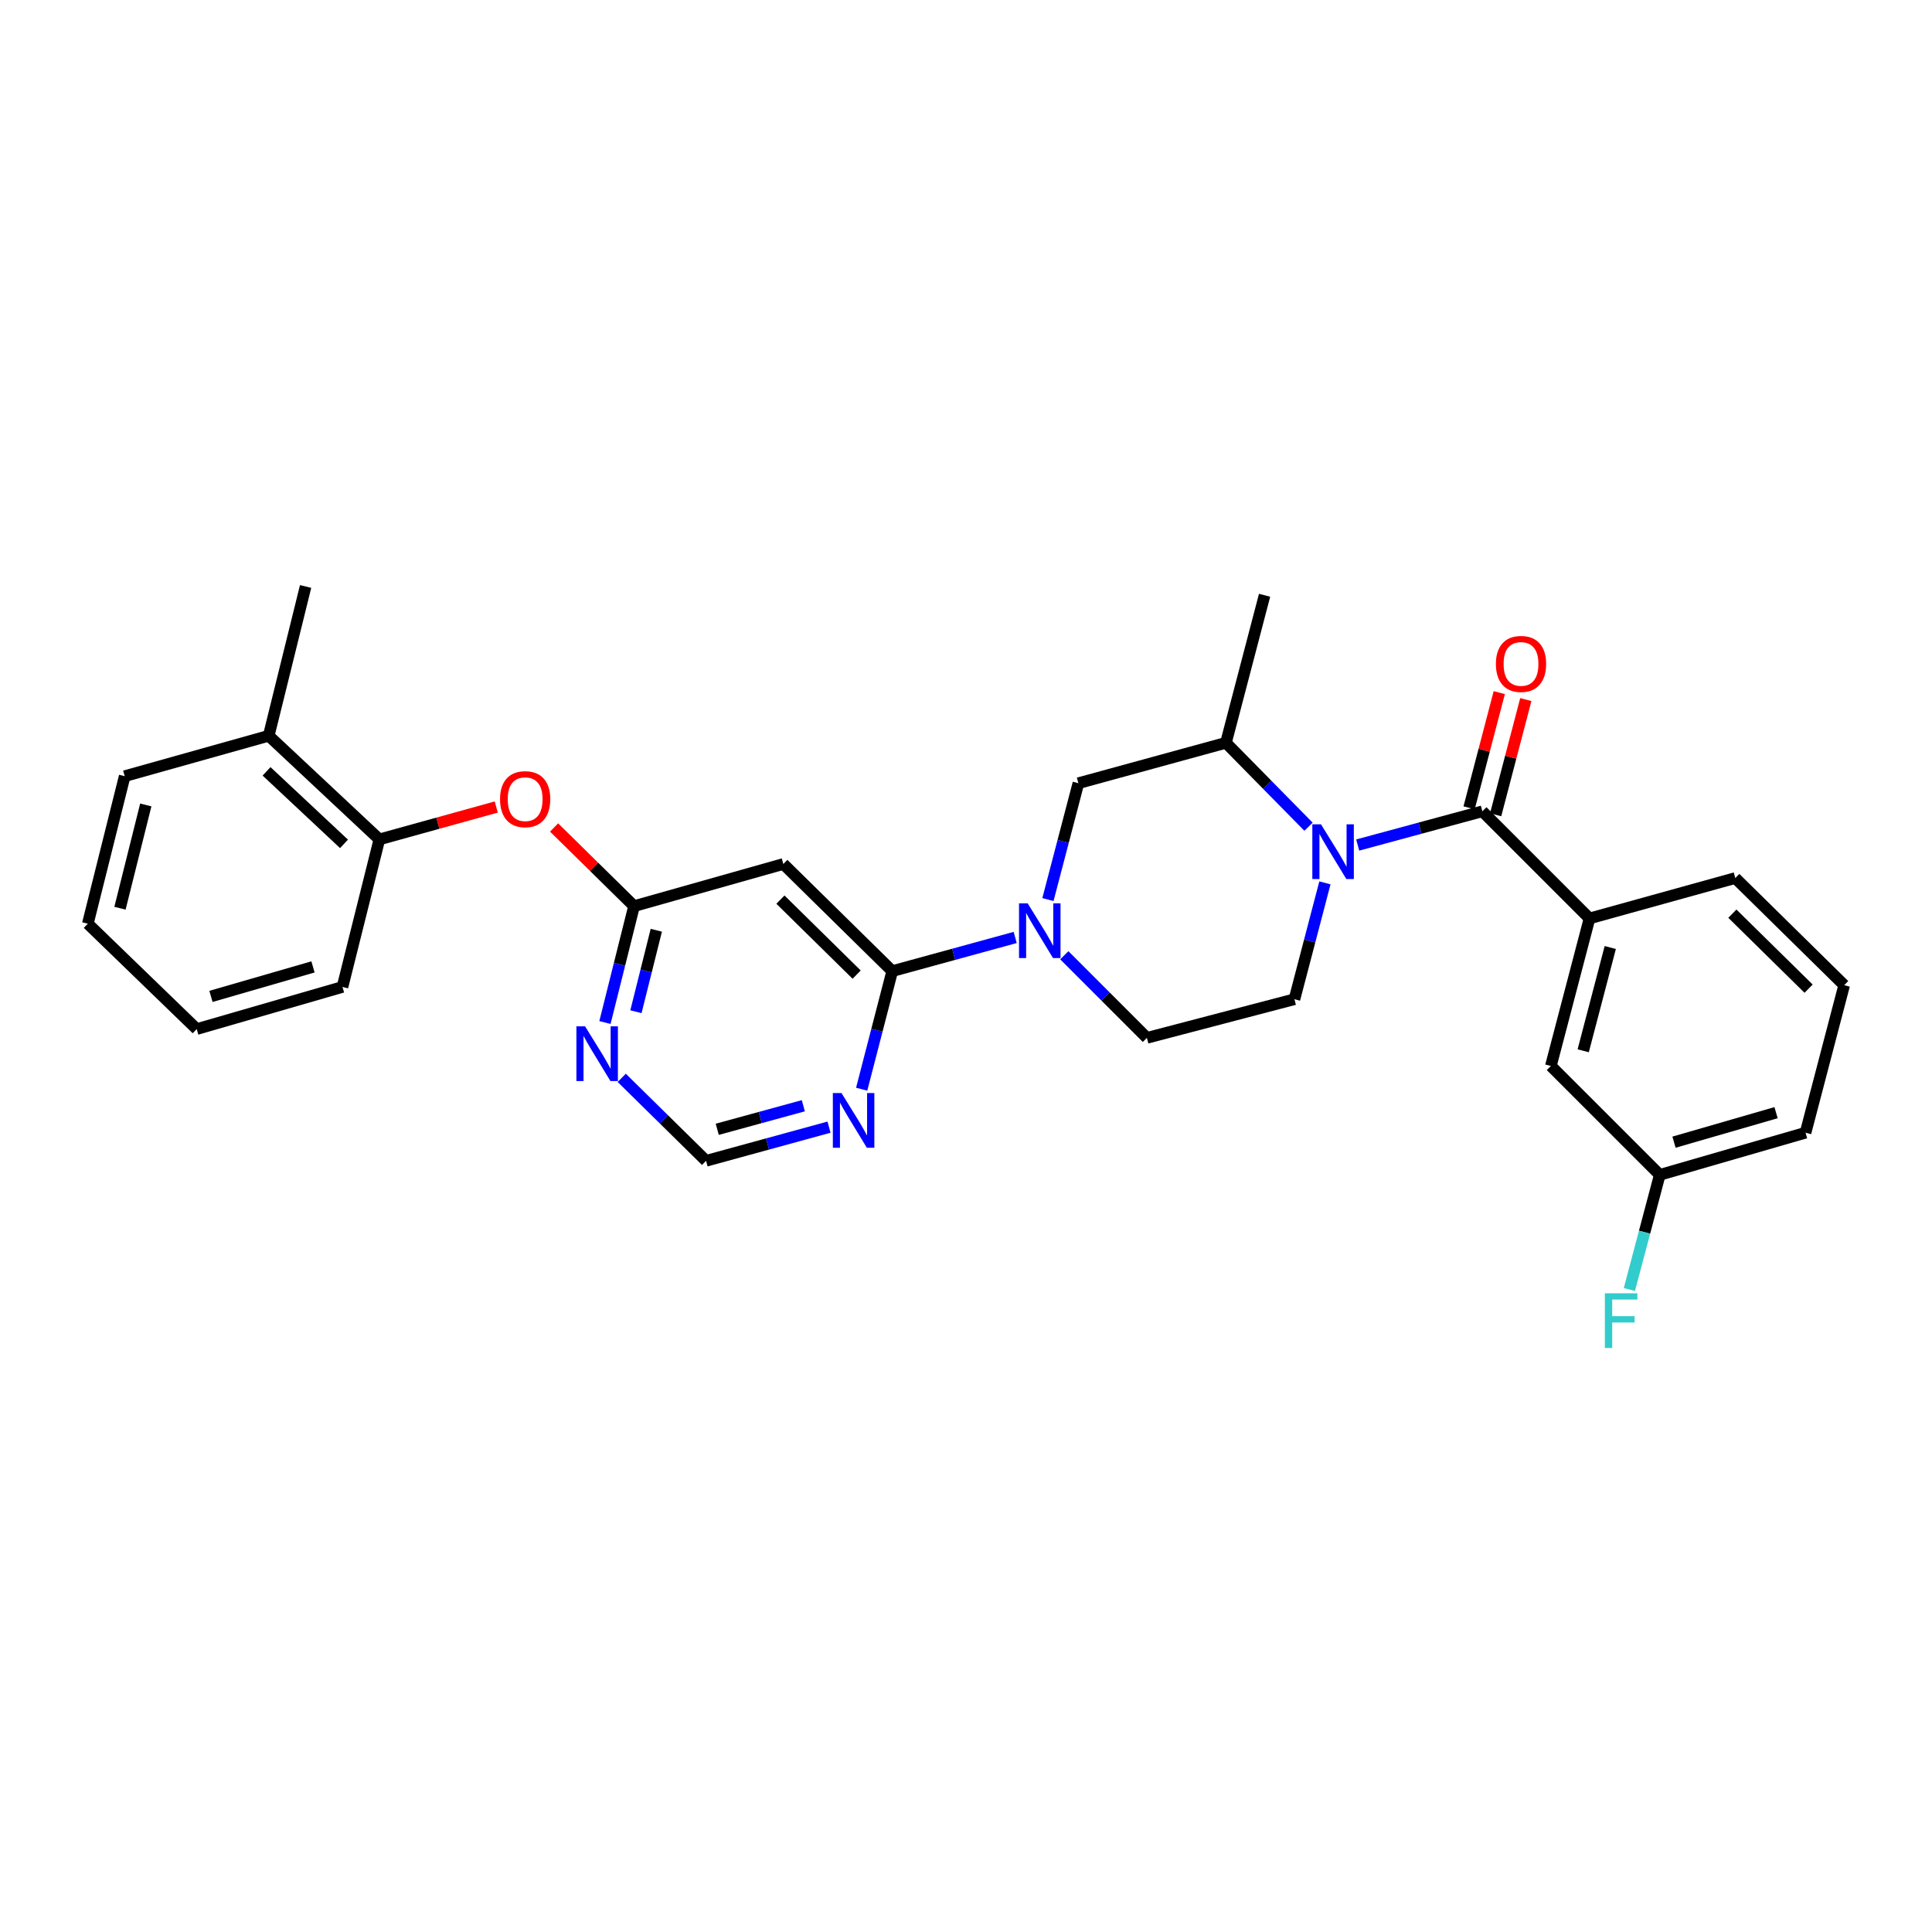 <?xml version='1.0' encoding='iso-8859-1'?>
<svg version='1.1' baseProfile='full'
              xmlns='http://www.w3.org/2000/svg'
                      xmlns:rdkit='http://www.rdkit.org/xml'
                      xmlns:xlink='http://www.w3.org/1999/xlink'
                  xml:space='preserve'
width='1000px' height='1000px' viewBox='0 0 1000 1000'>
<!-- END OF HEADER -->
<rect style='opacity:1.0;fill:#FFFFFF;stroke:none' width='1000' height='1000' x='0' y='0'> </rect>
<path class='bond-0' d='M 822.729,475.383 L 802.725,551.743' style='fill:none;fill-rule:evenodd;stroke:#000000;stroke-width:6px;stroke-linecap:butt;stroke-linejoin:miter;stroke-opacity:1' />
<path class='bond-0' d='M 833.468,490.436 L 819.466,543.888' style='fill:none;fill-rule:evenodd;stroke:#000000;stroke-width:6px;stroke-linecap:butt;stroke-linejoin:miter;stroke-opacity:1' />
<path class='bond-1' d='M 822.729,475.383 L 898.181,454.472' style='fill:none;fill-rule:evenodd;stroke:#000000;stroke-width:6px;stroke-linecap:butt;stroke-linejoin:miter;stroke-opacity:1' />
<path class='bond-2' d='M 822.729,475.383 L 767.272,419.926' style='fill:none;fill-rule:evenodd;stroke:#000000;stroke-width:6px;stroke-linecap:butt;stroke-linejoin:miter;stroke-opacity:1' />
<path class='bond-3' d='M 685.778,456.97 L 677.889,487.084' style='fill:none;fill-rule:evenodd;stroke:#0000FF;stroke-width:6px;stroke-linecap:butt;stroke-linejoin:miter;stroke-opacity:1' />
<path class='bond-3' d='M 677.889,487.084 L 670.001,517.197' style='fill:none;fill-rule:evenodd;stroke:#000000;stroke-width:6px;stroke-linecap:butt;stroke-linejoin:miter;stroke-opacity:1' />
<path class='bond-4' d='M 702.745,437.389 L 735.008,428.657' style='fill:none;fill-rule:evenodd;stroke:#0000FF;stroke-width:6px;stroke-linecap:butt;stroke-linejoin:miter;stroke-opacity:1' />
<path class='bond-4' d='M 735.008,428.657 L 767.272,419.926' style='fill:none;fill-rule:evenodd;stroke:#000000;stroke-width:6px;stroke-linecap:butt;stroke-linejoin:miter;stroke-opacity:1' />
<path class='bond-5' d='M 677.287,427.912 L 655.917,406.192' style='fill:none;fill-rule:evenodd;stroke:#0000FF;stroke-width:6px;stroke-linecap:butt;stroke-linejoin:miter;stroke-opacity:1' />
<path class='bond-5' d='M 655.917,406.192 L 634.547,384.472' style='fill:none;fill-rule:evenodd;stroke:#000000;stroke-width:6px;stroke-linecap:butt;stroke-linejoin:miter;stroke-opacity:1' />
<path class='bond-6' d='M 774.141,421.726 L 781.951,391.912' style='fill:none;fill-rule:evenodd;stroke:#000000;stroke-width:6px;stroke-linecap:butt;stroke-linejoin:miter;stroke-opacity:1' />
<path class='bond-6' d='M 781.951,391.912 L 789.761,362.099' style='fill:none;fill-rule:evenodd;stroke:#FF0000;stroke-width:6px;stroke-linecap:butt;stroke-linejoin:miter;stroke-opacity:1' />
<path class='bond-6' d='M 760.402,418.126 L 768.211,388.313' style='fill:none;fill-rule:evenodd;stroke:#000000;stroke-width:6px;stroke-linecap:butt;stroke-linejoin:miter;stroke-opacity:1' />
<path class='bond-6' d='M 768.211,388.313 L 776.021,358.5' style='fill:none;fill-rule:evenodd;stroke:#FF0000;stroke-width:6px;stroke-linecap:butt;stroke-linejoin:miter;stroke-opacity:1' />
<path class='bond-7' d='M 802.725,551.743 L 859.09,608.107' style='fill:none;fill-rule:evenodd;stroke:#000000;stroke-width:6px;stroke-linecap:butt;stroke-linejoin:miter;stroke-opacity:1' />
<path class='bond-8' d='M 859.09,608.107 L 851.227,637.782' style='fill:none;fill-rule:evenodd;stroke:#000000;stroke-width:6px;stroke-linecap:butt;stroke-linejoin:miter;stroke-opacity:1' />
<path class='bond-8' d='M 851.227,637.782 L 843.363,667.456' style='fill:none;fill-rule:evenodd;stroke:#33CCCC;stroke-width:6px;stroke-linecap:butt;stroke-linejoin:miter;stroke-opacity:1' />
<path class='bond-9' d='M 859.09,608.107 L 934.55,586.289' style='fill:none;fill-rule:evenodd;stroke:#000000;stroke-width:6px;stroke-linecap:butt;stroke-linejoin:miter;stroke-opacity:1' />
<path class='bond-9' d='M 866.464,591.19 L 919.286,575.917' style='fill:none;fill-rule:evenodd;stroke:#000000;stroke-width:6px;stroke-linecap:butt;stroke-linejoin:miter;stroke-opacity:1' />
<path class='bond-10' d='M 365.453,600.84 L 397.277,592.126' style='fill:none;fill-rule:evenodd;stroke:#000000;stroke-width:6px;stroke-linecap:butt;stroke-linejoin:miter;stroke-opacity:1' />
<path class='bond-10' d='M 397.277,592.126 L 429.101,583.412' style='fill:none;fill-rule:evenodd;stroke:#0000FF;stroke-width:6px;stroke-linecap:butt;stroke-linejoin:miter;stroke-opacity:1' />
<path class='bond-10' d='M 371.249,584.526 L 393.526,578.427' style='fill:none;fill-rule:evenodd;stroke:#000000;stroke-width:6px;stroke-linecap:butt;stroke-linejoin:miter;stroke-opacity:1' />
<path class='bond-10' d='M 393.526,578.427 L 415.803,572.327' style='fill:none;fill-rule:evenodd;stroke:#0000FF;stroke-width:6px;stroke-linecap:butt;stroke-linejoin:miter;stroke-opacity:1' />
<path class='bond-11' d='M 365.453,600.84 L 343.629,579.367' style='fill:none;fill-rule:evenodd;stroke:#000000;stroke-width:6px;stroke-linecap:butt;stroke-linejoin:miter;stroke-opacity:1' />
<path class='bond-11' d='M 343.629,579.367 L 321.805,557.895' style='fill:none;fill-rule:evenodd;stroke:#0000FF;stroke-width:6px;stroke-linecap:butt;stroke-linejoin:miter;stroke-opacity:1' />
<path class='bond-12' d='M 446.001,563.774 L 453.909,533.214' style='fill:none;fill-rule:evenodd;stroke:#0000FF;stroke-width:6px;stroke-linecap:butt;stroke-linejoin:miter;stroke-opacity:1' />
<path class='bond-12' d='M 453.909,533.214 L 461.816,502.654' style='fill:none;fill-rule:evenodd;stroke:#000000;stroke-width:6px;stroke-linecap:butt;stroke-linejoin:miter;stroke-opacity:1' />
<path class='bond-13' d='M 461.816,502.654 L 405.452,447.197' style='fill:none;fill-rule:evenodd;stroke:#000000;stroke-width:6px;stroke-linecap:butt;stroke-linejoin:miter;stroke-opacity:1' />
<path class='bond-13' d='M 443.4,504.46 L 403.945,465.64' style='fill:none;fill-rule:evenodd;stroke:#000000;stroke-width:6px;stroke-linecap:butt;stroke-linejoin:miter;stroke-opacity:1' />
<path class='bond-14' d='M 461.816,502.654 L 493.64,493.94' style='fill:none;fill-rule:evenodd;stroke:#000000;stroke-width:6px;stroke-linecap:butt;stroke-linejoin:miter;stroke-opacity:1' />
<path class='bond-14' d='M 493.64,493.94 L 525.464,485.226' style='fill:none;fill-rule:evenodd;stroke:#0000FF;stroke-width:6px;stroke-linecap:butt;stroke-linejoin:miter;stroke-opacity:1' />
<path class='bond-15' d='M 405.452,447.197 L 328.184,469.015' style='fill:none;fill-rule:evenodd;stroke:#000000;stroke-width:6px;stroke-linecap:butt;stroke-linejoin:miter;stroke-opacity:1' />
<path class='bond-16' d='M 328.184,469.015 L 320.653,499.135' style='fill:none;fill-rule:evenodd;stroke:#000000;stroke-width:6px;stroke-linecap:butt;stroke-linejoin:miter;stroke-opacity:1' />
<path class='bond-16' d='M 320.653,499.135 L 313.121,529.255' style='fill:none;fill-rule:evenodd;stroke:#0000FF;stroke-width:6px;stroke-linecap:butt;stroke-linejoin:miter;stroke-opacity:1' />
<path class='bond-16' d='M 339.704,481.497 L 334.432,502.581' style='fill:none;fill-rule:evenodd;stroke:#000000;stroke-width:6px;stroke-linecap:butt;stroke-linejoin:miter;stroke-opacity:1' />
<path class='bond-16' d='M 334.432,502.581 L 329.16,523.665' style='fill:none;fill-rule:evenodd;stroke:#0000FF;stroke-width:6px;stroke-linecap:butt;stroke-linejoin:miter;stroke-opacity:1' />
<path class='bond-17' d='M 328.184,469.015 L 307.49,448.657' style='fill:none;fill-rule:evenodd;stroke:#000000;stroke-width:6px;stroke-linecap:butt;stroke-linejoin:miter;stroke-opacity:1' />
<path class='bond-17' d='M 307.49,448.657 L 286.796,428.299' style='fill:none;fill-rule:evenodd;stroke:#FF0000;stroke-width:6px;stroke-linecap:butt;stroke-linejoin:miter;stroke-opacity:1' />
<path class='bond-18' d='M 256.862,417.709 L 226.611,426.089' style='fill:none;fill-rule:evenodd;stroke:#FF0000;stroke-width:6px;stroke-linecap:butt;stroke-linejoin:miter;stroke-opacity:1' />
<path class='bond-18' d='M 226.611,426.089 L 196.359,434.469' style='fill:none;fill-rule:evenodd;stroke:#000000;stroke-width:6px;stroke-linecap:butt;stroke-linejoin:miter;stroke-opacity:1' />
<path class='bond-19' d='M 542.409,465.61 L 550.294,435.496' style='fill:none;fill-rule:evenodd;stroke:#0000FF;stroke-width:6px;stroke-linecap:butt;stroke-linejoin:miter;stroke-opacity:1' />
<path class='bond-19' d='M 550.294,435.496 L 558.179,405.383' style='fill:none;fill-rule:evenodd;stroke:#000000;stroke-width:6px;stroke-linecap:butt;stroke-linejoin:miter;stroke-opacity:1' />
<path class='bond-20' d='M 550.884,494.445 L 572.259,515.823' style='fill:none;fill-rule:evenodd;stroke:#0000FF;stroke-width:6px;stroke-linecap:butt;stroke-linejoin:miter;stroke-opacity:1' />
<path class='bond-20' d='M 572.259,515.823 L 593.633,537.2' style='fill:none;fill-rule:evenodd;stroke:#000000;stroke-width:6px;stroke-linecap:butt;stroke-linejoin:miter;stroke-opacity:1' />
<path class='bond-21' d='M 558.179,405.383 L 634.547,384.472' style='fill:none;fill-rule:evenodd;stroke:#000000;stroke-width:6px;stroke-linecap:butt;stroke-linejoin:miter;stroke-opacity:1' />
<path class='bond-22' d='M 593.633,537.2 L 670.001,517.197' style='fill:none;fill-rule:evenodd;stroke:#000000;stroke-width:6px;stroke-linecap:butt;stroke-linejoin:miter;stroke-opacity:1' />
<path class='bond-23' d='M 158.183,303.559 L 139.088,380.835' style='fill:none;fill-rule:evenodd;stroke:#000000;stroke-width:6px;stroke-linecap:butt;stroke-linejoin:miter;stroke-opacity:1' />
<path class='bond-24' d='M 139.088,380.835 L 196.359,434.469' style='fill:none;fill-rule:evenodd;stroke:#000000;stroke-width:6px;stroke-linecap:butt;stroke-linejoin:miter;stroke-opacity:1' />
<path class='bond-24' d='M 137.97,399.247 L 178.06,436.791' style='fill:none;fill-rule:evenodd;stroke:#000000;stroke-width:6px;stroke-linecap:butt;stroke-linejoin:miter;stroke-opacity:1' />
<path class='bond-25' d='M 139.088,380.835 L 64.543,401.746' style='fill:none;fill-rule:evenodd;stroke:#000000;stroke-width:6px;stroke-linecap:butt;stroke-linejoin:miter;stroke-opacity:1' />
<path class='bond-26' d='M 196.359,434.469 L 177.271,510.837' style='fill:none;fill-rule:evenodd;stroke:#000000;stroke-width:6px;stroke-linecap:butt;stroke-linejoin:miter;stroke-opacity:1' />
<path class='bond-27' d='M 64.543,401.746 L 45.455,478.105' style='fill:none;fill-rule:evenodd;stroke:#000000;stroke-width:6px;stroke-linecap:butt;stroke-linejoin:miter;stroke-opacity:1' />
<path class='bond-27' d='M 75.459,416.644 L 62.097,470.096' style='fill:none;fill-rule:evenodd;stroke:#000000;stroke-width:6px;stroke-linecap:butt;stroke-linejoin:miter;stroke-opacity:1' />
<path class='bond-28' d='M 177.271,510.837 L 101.819,532.655' style='fill:none;fill-rule:evenodd;stroke:#000000;stroke-width:6px;stroke-linecap:butt;stroke-linejoin:miter;stroke-opacity:1' />
<path class='bond-28' d='M 162.008,500.465 L 109.191,515.738' style='fill:none;fill-rule:evenodd;stroke:#000000;stroke-width:6px;stroke-linecap:butt;stroke-linejoin:miter;stroke-opacity:1' />
<path class='bond-29' d='M 45.455,478.105 L 101.819,532.655' style='fill:none;fill-rule:evenodd;stroke:#000000;stroke-width:6px;stroke-linecap:butt;stroke-linejoin:miter;stroke-opacity:1' />
<path class='bond-30' d='M 634.547,384.472 L 654.543,308.112' style='fill:none;fill-rule:evenodd;stroke:#000000;stroke-width:6px;stroke-linecap:butt;stroke-linejoin:miter;stroke-opacity:1' />
<path class='bond-31' d='M 898.181,454.472 L 954.545,509.929' style='fill:none;fill-rule:evenodd;stroke:#000000;stroke-width:6px;stroke-linecap:butt;stroke-linejoin:miter;stroke-opacity:1' />
<path class='bond-31' d='M 896.674,472.915 L 936.129,511.735' style='fill:none;fill-rule:evenodd;stroke:#000000;stroke-width:6px;stroke-linecap:butt;stroke-linejoin:miter;stroke-opacity:1' />
<path class='bond-32' d='M 954.545,509.929 L 934.55,586.289' style='fill:none;fill-rule:evenodd;stroke:#000000;stroke-width:6px;stroke-linecap:butt;stroke-linejoin:miter;stroke-opacity:1' />
<path  class='atom-1' d='M 683.744 426.677
L 693.024 441.677
Q 693.944 443.157, 695.424 445.837
Q 696.904 448.517, 696.984 448.677
L 696.984 426.677
L 700.744 426.677
L 700.744 454.997
L 696.864 454.997
L 686.904 438.597
Q 685.744 436.677, 684.504 434.477
Q 683.304 432.277, 682.944 431.597
L 682.944 454.997
L 679.264 454.997
L 679.264 426.677
L 683.744 426.677
' fill='#0000FF'/>
<path  class='atom-3' d='M 774.275 343.646
Q 774.275 336.846, 777.635 333.046
Q 780.995 329.246, 787.275 329.246
Q 793.555 329.246, 796.915 333.046
Q 800.275 336.846, 800.275 343.646
Q 800.275 350.526, 796.875 354.446
Q 793.475 358.326, 787.275 358.326
Q 781.035 358.326, 777.635 354.446
Q 774.275 350.566, 774.275 343.646
M 787.275 355.126
Q 791.595 355.126, 793.915 352.246
Q 796.275 349.326, 796.275 343.646
Q 796.275 338.086, 793.915 335.286
Q 791.595 332.446, 787.275 332.446
Q 782.955 332.446, 780.595 335.246
Q 778.275 338.046, 778.275 343.646
Q 778.275 349.366, 780.595 352.246
Q 782.955 355.126, 787.275 355.126
' fill='#FF0000'/>
<path  class='atom-7' d='M 435.561 565.769
L 444.841 580.769
Q 445.761 582.249, 447.241 584.929
Q 448.721 587.609, 448.801 587.769
L 448.801 565.769
L 452.561 565.769
L 452.561 594.089
L 448.681 594.089
L 438.721 577.689
Q 437.561 575.769, 436.321 573.569
Q 435.121 571.369, 434.761 570.689
L 434.761 594.089
L 431.081 594.089
L 431.081 565.769
L 435.561 565.769
' fill='#0000FF'/>
<path  class='atom-11' d='M 302.828 531.223
L 312.108 546.223
Q 313.028 547.703, 314.508 550.383
Q 315.988 553.063, 316.068 553.223
L 316.068 531.223
L 319.828 531.223
L 319.828 559.543
L 315.948 559.543
L 305.988 543.143
Q 304.828 541.223, 303.588 539.023
Q 302.388 536.823, 302.028 536.143
L 302.028 559.543
L 298.348 559.543
L 298.348 531.223
L 302.828 531.223
' fill='#0000FF'/>
<path  class='atom-12' d='M 258.82 413.646
Q 258.82 406.846, 262.18 403.046
Q 265.54 399.246, 271.82 399.246
Q 278.1 399.246, 281.46 403.046
Q 284.82 406.846, 284.82 413.646
Q 284.82 420.526, 281.42 424.446
Q 278.02 428.326, 271.82 428.326
Q 265.58 428.326, 262.18 424.446
Q 258.82 420.566, 258.82 413.646
M 271.82 425.126
Q 276.14 425.126, 278.46 422.246
Q 280.82 419.326, 280.82 413.646
Q 280.82 408.086, 278.46 405.286
Q 276.14 402.446, 271.82 402.446
Q 267.5 402.446, 265.14 405.246
Q 262.82 408.046, 262.82 413.646
Q 262.82 419.366, 265.14 422.246
Q 267.5 425.126, 271.82 425.126
' fill='#FF0000'/>
<path  class='atom-13' d='M 531.924 467.583
L 541.204 482.583
Q 542.124 484.063, 543.604 486.743
Q 545.084 489.423, 545.164 489.583
L 545.164 467.583
L 548.924 467.583
L 548.924 495.903
L 545.044 495.903
L 535.084 479.503
Q 533.924 477.583, 532.684 475.383
Q 531.484 473.183, 531.124 472.503
L 531.124 495.903
L 527.444 495.903
L 527.444 467.583
L 531.924 467.583
' fill='#0000FF'/>
<path  class='atom-26' d='M 830.674 669.408
L 847.514 669.408
L 847.514 672.648
L 834.474 672.648
L 834.474 681.248
L 846.074 681.248
L 846.074 684.528
L 834.474 684.528
L 834.474 697.728
L 830.674 697.728
L 830.674 669.408
' fill='#33CCCC'/>
</svg>
